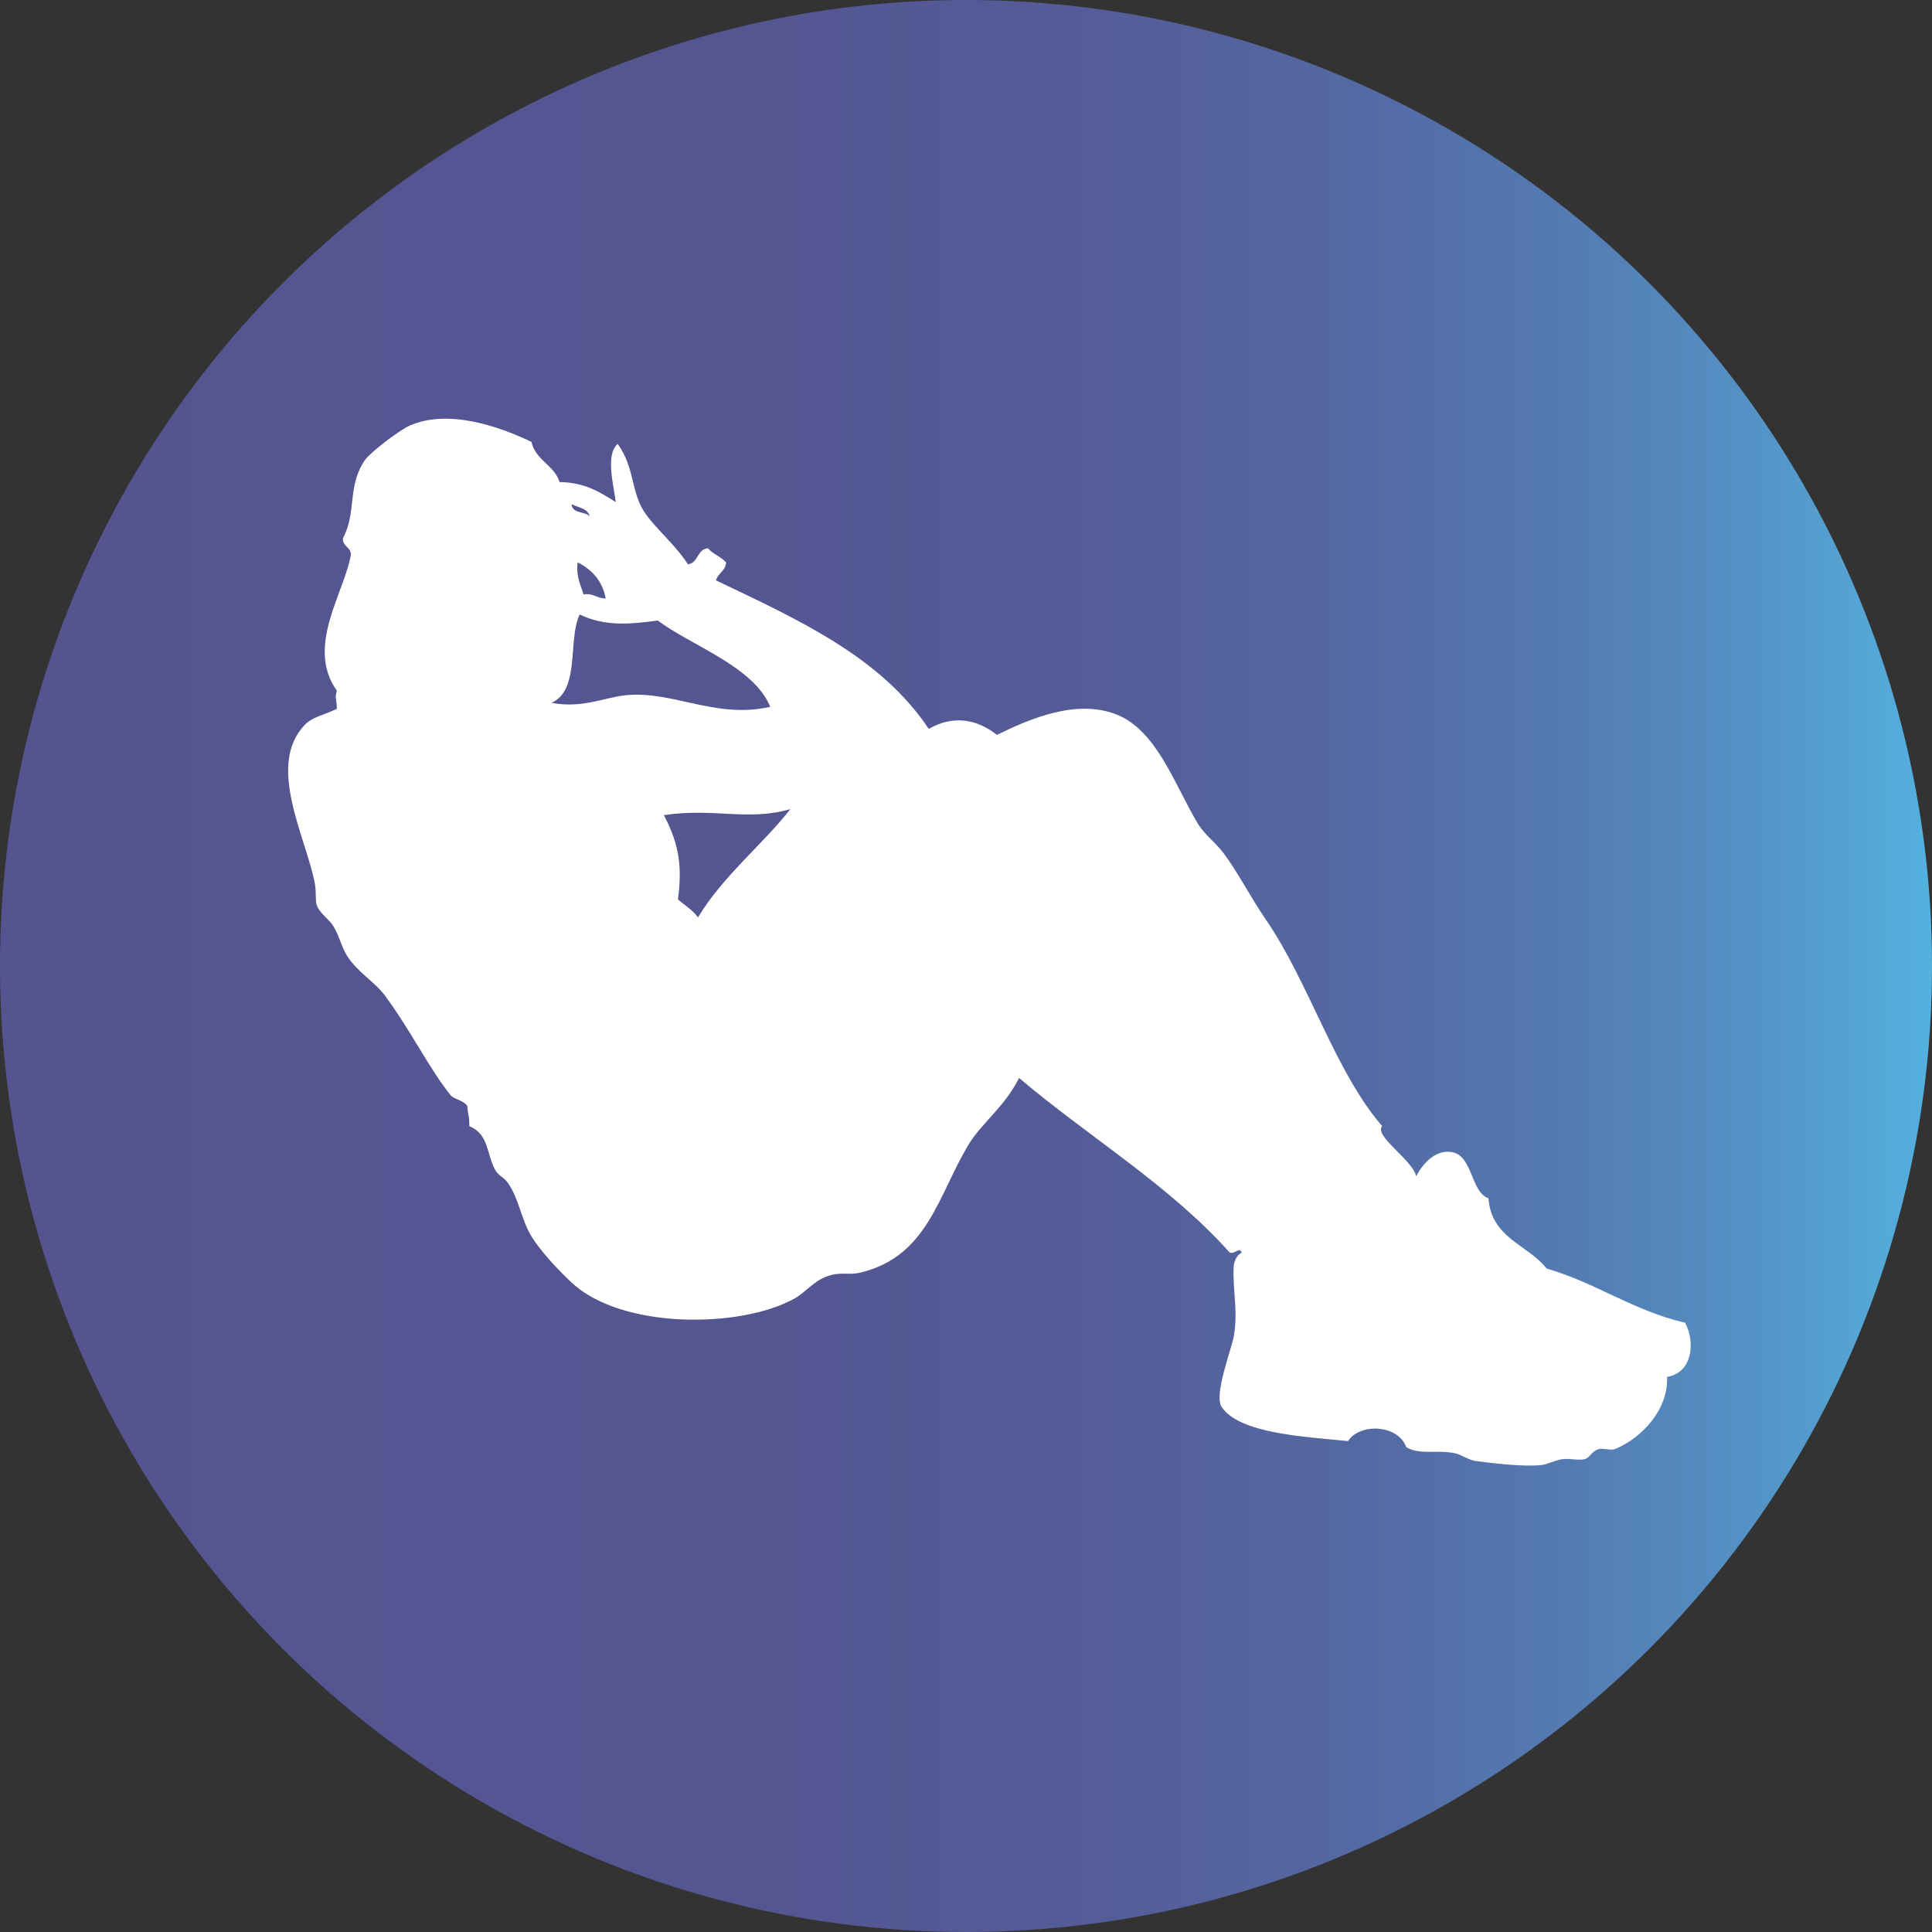 <?xml version="1.0" encoding="UTF-8"?><svg id="_レイヤー_2" xmlns="http://www.w3.org/2000/svg" xmlns:xlink="http://www.w3.org/1999/xlink" viewBox="0 0 188 188"><rect x="0" y="0" width="188" height="188" fill="#333333" stroke="none"/><defs><style>.cls-1{fill:#fff;fill-rule:evenodd;}.cls-2{fill:url(#_新規グラデーションスウォッチ_7);}</style><linearGradient id="_新規グラデーションスウォッチ_7" x1="188" y1="94" x2="0" y2="94" gradientUnits="userSpaceOnUse"><stop offset="0" stop-color="#54b2e0"/><stop offset=".008" stop-color="#54aedd"/><stop offset=".093" stop-color="#5492c5"/><stop offset=".187" stop-color="#547bb2"/><stop offset=".296" stop-color="#5469a3"/><stop offset=".427" stop-color="#545d98"/><stop offset=".601" stop-color="#545692"/><stop offset="1" stop-color="#555491"/></linearGradient></defs><g id="_レイヤー_1-2"><circle class="cls-2" cx="94" cy="94" r="94"/><path class="cls-1" d="m59.916,48.864c-.157-1.478-1.051-4.651.195-5.662,1.712,2.381,1.253,4.787,2.733,6.833,1.159,1.601,2.865,2.973,4.1,4.881,1.036-.136.863-1.48,1.953-1.562.473.568,1.263.819,1.757,1.367-.05.861-.793,1.029-.976,1.757,7.925,3.788,16.013,7.413,20.694,14.447,2.436-1.375,4.701-.936,6.638.585,3.061-1.491,7.728-3.578,11.713-1.952,3.86,1.575,5.606,6.854,7.809,10.542.676,1.131,1.705,1.817,2.539,2.929,1.397,1.863,2.615,4.286,4.1,6.442,4.205,6.108,6.703,14.756,11.323,20.108-.808.974,2.929,3.254,3.319,4.881.719-1.418,2.031-2.644,3.514-2.343,2,.407,1.775,3.859,3.514,4.49.279,3.886,3.828,4.502,5.662,6.833,4.844,1.403,8.398,4.096,13.471,5.271,1.021,1.907.712,4.884-1.757,5.271.156,3.102-2.392,5.931-5.076,7.028-.369.151-1.182-.114-1.562,0-.747.226-.88.863-1.367.977-.623.145-1.374-.082-2.147,0-.691.073-1.527.532-2.148.585-1.832.16-4.322-.162-6.247-.39-.787-.094-1.44-.646-2.147-.781-1.797-.343-3.387.201-4.686-.585-.761-2.183-4.499-2.385-5.662-.586-4.227-.423-10.565-.73-12.299-3.319-.775-1.157.918-5.488,1.171-6.833.463-2.455-.113-4.4,0-6.833.064-.652.336-1.096.781-1.367-.24-.593-.671.212-1.171,0-5.901-6.593-13.734-11.255-20.498-16.984-1.362,2.77-3.605,4.347-4.881,6.442-2.992,4.916-3.966,10.91-10.542,12.495-1.277.307-1.878-.144-3.319.39-1.247.463-2.087,1.574-3.123,2.148-5.262,2.912-16.797,2.996-21.67-1.562-1.3-1.216-3.06-3.098-3.904-4.49-1.044-1.721-1.197-3.67-2.343-5.271-.338-.471-.884-.656-1.172-1.171-.893-1.601-.59-3.461-2.537-4.295.002-1.155-.138-1.007-.195-1.952-.33-.516-1.086-.606-1.562-.976-2.123-2.612-3.859-6.248-6.443-9.761-.993-1.35-2.724-2.316-3.709-3.905-.559-.902-.787-2.057-1.367-2.929-.446-.669-1.274-1.193-1.562-1.952-.174-.457-.033-1.293-.195-2.148-.858-4.502-4.755-11.484-.976-15.423.766-.798,1.872-.942,3.123-1.562-.022-1.102-.241-.918,0-1.757-3.086-4.316.775-9.593,1.367-13.275-.039-.742-.821-.741-.781-1.562,1.361-2.532.387-5.064,2.147-7.614.508-.736,3.27-2.849,4.295-3.319,3.734-1.71,8.823.056,11.909,1.562.404,1.809,2.203,2.222,2.733,3.904,2.448.025,3.956.99,5.466,1.953Zm-2.538,1.367c-.194-.783-1.116-.836-1.757-1.172.047.93,1.271.682,1.757,1.172Zm-.585,7.613c1.002-.156,1.281.411,2.148.39-.33-1.752-1.356-2.809-2.733-3.514-.163,1.399.285,2.187.585,3.124Zm-3.124,10.543c2.472.489,4.538-.232,6.248-.586,4.97-1.03,9.398,2.282,15.032.976-1.602-3.944-7.783-5.993-10.932-8.394-2.677.35-5.07.615-7.614-.586-1.174,2.483.079,7.334-2.733,8.59Zm10.933,10.932c1.282,2.488,1.866,4.559,1.367,8.2.654.582,1.449,1.023,1.952,1.757,2.379-3.999,6.498-7.298,8.981-10.542-4.104,1.2-7.441-.148-12.299.585Z"/></g></svg>